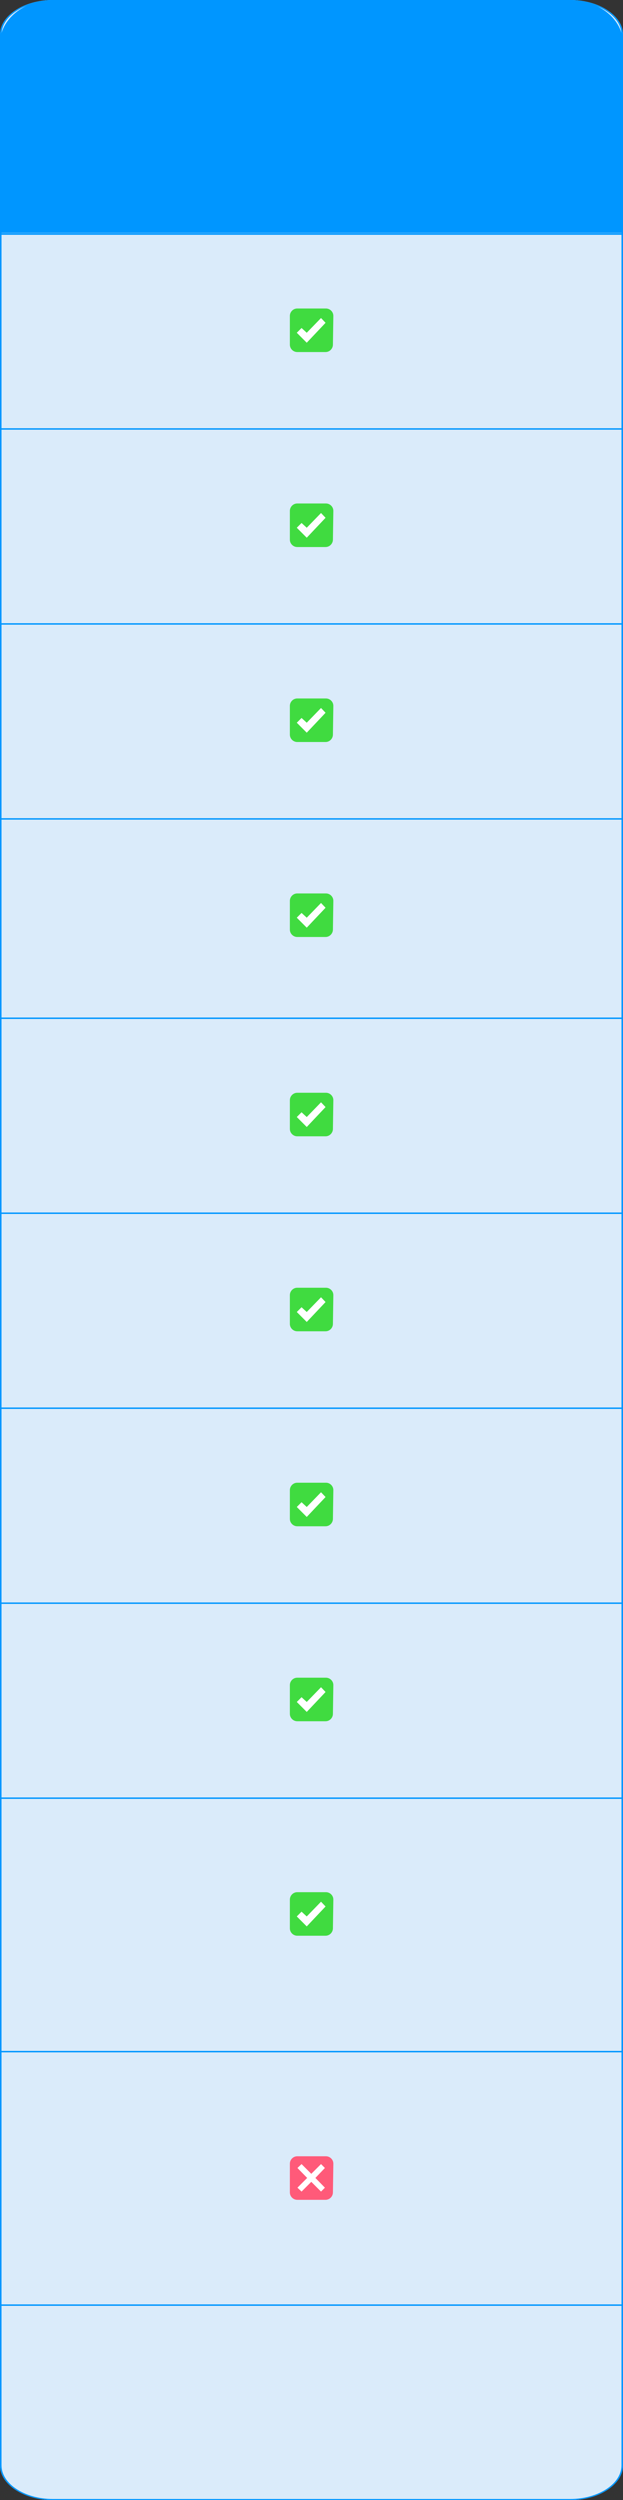 <?xml version="1.0" encoding="UTF-8"?> <!-- Generator: Adobe Illustrator 25.2.3, SVG Export Plug-In . SVG Version: 6.00 Build 0) --> <svg xmlns="http://www.w3.org/2000/svg" xmlns:xlink="http://www.w3.org/1999/xlink" id="Слой_1" x="0px" y="0px" viewBox="0 0 288 1154" style="enable-background:new 0 0 288 1154;" xml:space="preserve"><rect x="0" y="0" width="288" height="1154" fill="#333333" stroke="none"/> <style type="text/css"> .st0{fill:none;stroke:#0096FF;stroke-width:0.664;stroke-miterlimit:10;} .st1{fill:#DAEBFA;} .st2{fill:#0096FF;} .st3{fill:none;stroke:#0096FF;stroke-width:0.6;stroke-miterlimit:10;} .st4{fill:#40DB40;} .st5{fill:#FFFFFF;} .st6{fill:#FF5A79;} </style> <line class="st0" x1="0" y1="108" x2="288" y2="108"></line> <line class="st0" x1="0" y1="198" x2="288" y2="198"></line> <line class="st0" x1="0" y1="288" x2="288" y2="288"></line> <line class="st0" x1="0" y1="378" x2="288" y2="378"></line> <line class="st0" x1="0" y1="468" x2="288" y2="468"></line> <line class="st0" x1="0" y1="470" x2="288" y2="470"></line> <line class="st0" x1="0" y1="560" x2="288" y2="560"></line> <line class="st0" x1="0" y1="650" x2="288" y2="650"></line> <line class="st0" x1="0" y1="740" x2="288" y2="740"></line> <line class="st0" x1="0" y1="830" x2="288" y2="830"></line> <line class="st0" x1="0" y1="947" x2="288" y2="947"></line> <line class="st0" x1="0" y1="1064" x2="288" y2="1064"></line> <g> <path class="st1" d="M263.5,1154h-239C11,1154,0,1146.8,0,1138V16C0,7.2,11,0,24.5,0h239C277,0,288,7.2,288,16v1121.9 C288,1146.8,277,1154,263.5,1154z"></path> </g> <g> <path class="st2" d="M263.5,0.5c13.1,0,23.8,7,23.8,15.5v1122c0,8.5-10.7,15.5-23.8,15.5h-239c-13.1,0-23.8-7-23.8-15.5V16 c0-8.6,10.7-15.5,23.8-15.5H263.5 M263.5,0h-239C11,0,0,7.2,0,16v1122c0,8.8,11,16,24.5,16h239c13.5,0,24.5-7.2,24.5-16V16 C288,7.2,277,0,263.5,0L263.5,0z"></path> </g> <g> <path class="st2" d="M288,107.5H0V20C0,9,11,0,24.5,0h239C277,0,288,9,288,20V107.5z"></path> </g> <line class="st0" x1="0" y1="108" x2="288" y2="108"></line> <line class="st0" x1="0" y1="198" x2="288" y2="198"></line> <line class="st0" x1="0" y1="288" x2="288" y2="288"></line> <line class="st0" x1="0" y1="378" x2="288" y2="378"></line> <line class="st0" x1="0" y1="470" x2="288" y2="470"></line> <line class="st0" x1="0" y1="560" x2="288" y2="560"></line> <line class="st0" x1="0" y1="650" x2="288" y2="650"></line> <line class="st0" x1="0" y1="740" x2="288" y2="740"></line> <line class="st0" x1="0" y1="830" x2="288" y2="830"></line> <line class="st0" x1="0" y1="947" x2="288" y2="947"></line> <line class="st0" x1="0" y1="1064" x2="288" y2="1064"></line> <line class="st0" x1="0" y1="108" x2="288" y2="108"></line> <path class="st3" d="M235,198"></path> <path class="st0" d="M0,198"></path> <path class="st3" d="M235,288"></path> <path class="st0" d="M0,288"></path> <path class="st3" d="M235,378"></path> <path class="st0" d="M0,378"></path> <path class="st3" d="M235,468"></path> <path class="st0" d="M0,468"></path> <path class="st3" d="M235,558"></path> <path class="st0" d="M0,558"></path> <path class="st3" d="M235,648"></path> <path class="st0" d="M0,648"></path> <path class="st3" d="M235,828"></path> <path class="st0" d="M0,828"></path> <path class="st3" d="M235,918"></path> <path class="st0" d="M0,918"></path> <path class="st3" d="M235,1035"></path> <path class="st0" d="M0,1035"></path> <path class="st3" d="M235,1152"></path> <path class="st0" d="M0,1152"></path> <line class="st0" x1="0" y1="108" x2="288" y2="108"></line> <path class="st3" d="M235,198"></path> <path class="st0" d="M0,198"></path> <path class="st3" d="M235,288"></path> <path class="st0" d="M0,288"></path> <path class="st3" d="M235,378"></path> <path class="st0" d="M0,378"></path> <path class="st3" d="M235,468"></path> <path class="st0" d="M0,468"></path> <path class="st3" d="M235,558"></path> <path class="st0" d="M0,558"></path> <path class="st3" d="M235,648"></path> <path class="st0" d="M0,648"></path> <path class="st3" d="M235,828"></path> <path class="st0" d="M0,828"></path> <path class="st3" d="M235,918"></path> <path class="st0" d="M0,918"></path> <path class="st3" d="M235,1035"></path> <path class="st0" d="M0,1035"></path> <path class="st3" d="M235,1152"></path> <path class="st0" d="M0,1152"></path> <g> <g> <g> <g> <path class="st4" d="M153.9,159.1c0,1.8-1.5,3.4-3.4,3.4h-13.1c-1.8,0-3.4-1.5-3.4-3.4v-13.3c0-1.8,1.5-3.4,3.4-3.4h13.3 c1.8,0,3.4,1.5,3.4,3.4L153.9,159.1L153.9,159.1z"></path> </g> </g> <g> <g> <polygon class="st5" points="148.4,146.8 141.8,153.6 139.4,151.4 137.2,153.6 141.8,158.2 141.8,158.2 141.8,158.2 150.5,149 "></polygon> </g> </g> </g> <g> <g> <g> <path class="st4" d="M153.9,249.1c0,1.8-1.5,3.4-3.4,3.4h-13.1c-1.8,0-3.4-1.5-3.4-3.4v-13.3c0-1.8,1.5-3.4,3.4-3.4h13.3 c1.8,0,3.4,1.5,3.4,3.4L153.9,249.1L153.9,249.1z"></path> </g> </g> <g> <g> <polygon class="st5" points="148.4,236.8 141.8,243.6 139.4,241.4 137.2,243.6 141.8,248.2 141.8,248.2 141.8,248.2 150.5,239 "></polygon> </g> </g> </g> <g> <g> <g> <path class="st4" d="M153.9,339.1c0,1.8-1.5,3.4-3.4,3.4h-13.1c-1.8,0-3.4-1.5-3.4-3.4v-13.3c0-1.8,1.5-3.4,3.4-3.4h13.3 c1.8,0,3.4,1.5,3.4,3.4L153.9,339.1L153.9,339.1z"></path> </g> </g> <g> <g> <polygon class="st5" points="148.4,326.8 141.8,333.6 139.4,331.4 137.2,333.6 141.8,338.2 141.8,338.2 141.8,338.2 150.5,329 "></polygon> </g> </g> </g> <g> <g> <g> <path class="st4" d="M153.9,429.1c0,1.8-1.5,3.4-3.4,3.4h-13.1c-1.8,0-3.4-1.5-3.4-3.4v-13.3c0-1.8,1.5-3.4,3.4-3.4h13.3 c1.8,0,3.4,1.5,3.4,3.4L153.9,429.1L153.9,429.1z"></path> </g> </g> <g> <g> <polygon class="st5" points="148.4,416.8 141.8,423.6 139.4,421.4 137.2,423.6 141.8,428.2 141.8,428.2 141.8,428.2 150.5,419 "></polygon> </g> </g> </g> <g> <g> <g> <path class="st4" d="M153.9,521.1c0,1.8-1.5,3.4-3.4,3.4h-13.1c-1.8,0-3.4-1.5-3.4-3.4v-13.3c0-1.8,1.5-3.4,3.4-3.4h13.3 c1.8,0,3.4,1.5,3.4,3.4L153.9,521.1L153.9,521.1z"></path> </g> </g> <g> <g> <polygon class="st5" points="148.4,508.8 141.8,515.6 139.4,513.4 137.2,515.6 141.8,520.2 141.8,520.2 141.8,520.2 150.5,511 "></polygon> </g> </g> </g> <g> <g> <g> <path class="st4" d="M153.9,611.1c0,1.8-1.5,3.4-3.4,3.4h-13.1c-1.8,0-3.4-1.5-3.4-3.4v-13.3c0-1.8,1.5-3.4,3.4-3.4h13.3 c1.8,0,3.4,1.5,3.4,3.4L153.9,611.1L153.9,611.1z"></path> </g> </g> <g> <g> <polygon class="st5" points="148.4,598.8 141.8,605.6 139.4,603.4 137.2,605.6 141.8,610.2 141.8,610.2 141.8,610.2 150.5,601 "></polygon> </g> </g> </g> <g> <g> <g> <path class="st4" d="M153.9,701.1c0,1.8-1.5,3.4-3.4,3.4h-13.1c-1.8,0-3.4-1.5-3.4-3.4v-13.3c0-1.8,1.5-3.4,3.4-3.4h13.3 c1.8,0,3.4,1.5,3.4,3.4L153.9,701.1L153.9,701.1z"></path> </g> </g> <g> <g> <polygon class="st5" points="148.4,688.8 141.8,695.6 139.4,693.4 137.2,695.6 141.8,700.2 141.8,700.2 141.8,700.2 150.5,691 "></polygon> </g> </g> </g> <g> <g> <g> <path class="st4" d="M153.9,791.1c0,1.8-1.5,3.4-3.4,3.4h-13.1c-1.8,0-3.4-1.5-3.4-3.4v-13.3c0-1.8,1.5-3.4,3.4-3.4h13.3 c1.8,0,3.4,1.5,3.4,3.4L153.9,791.1L153.9,791.1z"></path> </g> </g> <g> <g> <polygon class="st5" points="148.4,778.8 141.8,785.6 139.4,783.4 137.2,785.6 141.8,790.2 141.8,790.2 141.8,790.2 150.5,781 "></polygon> </g> </g> </g> <g> <g> <g> <path class="st4" d="M153.9,890.1c0,1.8-1.5,3.4-3.4,3.4h-13.1c-1.8,0-3.4-1.5-3.4-3.4v-13.3c0-1.8,1.5-3.4,3.4-3.4h13.3 c1.8,0,3.4,1.5,3.4,3.4L153.9,890.1L153.9,890.1z"></path> </g> </g> <g> <g> <polygon class="st5" points="148.4,877.8 141.8,884.6 139.4,882.4 137.2,884.6 141.8,889.2 141.8,889.2 141.8,889.2 150.5,880 "></polygon> </g> </g> </g> <g> <g> <g> <path class="st6" d="M153.9,1012c0,1.8-1.5,3.4-3.4,3.4h-13.1c-1.8,0-3.4-1.5-3.4-3.4v-13.3c0-1.8,1.5-3.4,3.4-3.4h13.3 c1.8,0,3.4,1.5,3.4,3.4L153.9,1012L153.9,1012z"></path> </g> </g> <g> <g> <polygon class="st5" points="150.2,1000.7 148.4,998.9 143.9,1003.4 139.4,998.9 137.5,1000.7 142,1005.3 137.5,1009.8 139.4,1011.6 143.9,1007.1 148.4,1011.6 150.2,1009.8 145.8,1005.3 "></polygon> </g> </g> </g> </g> </svg> 